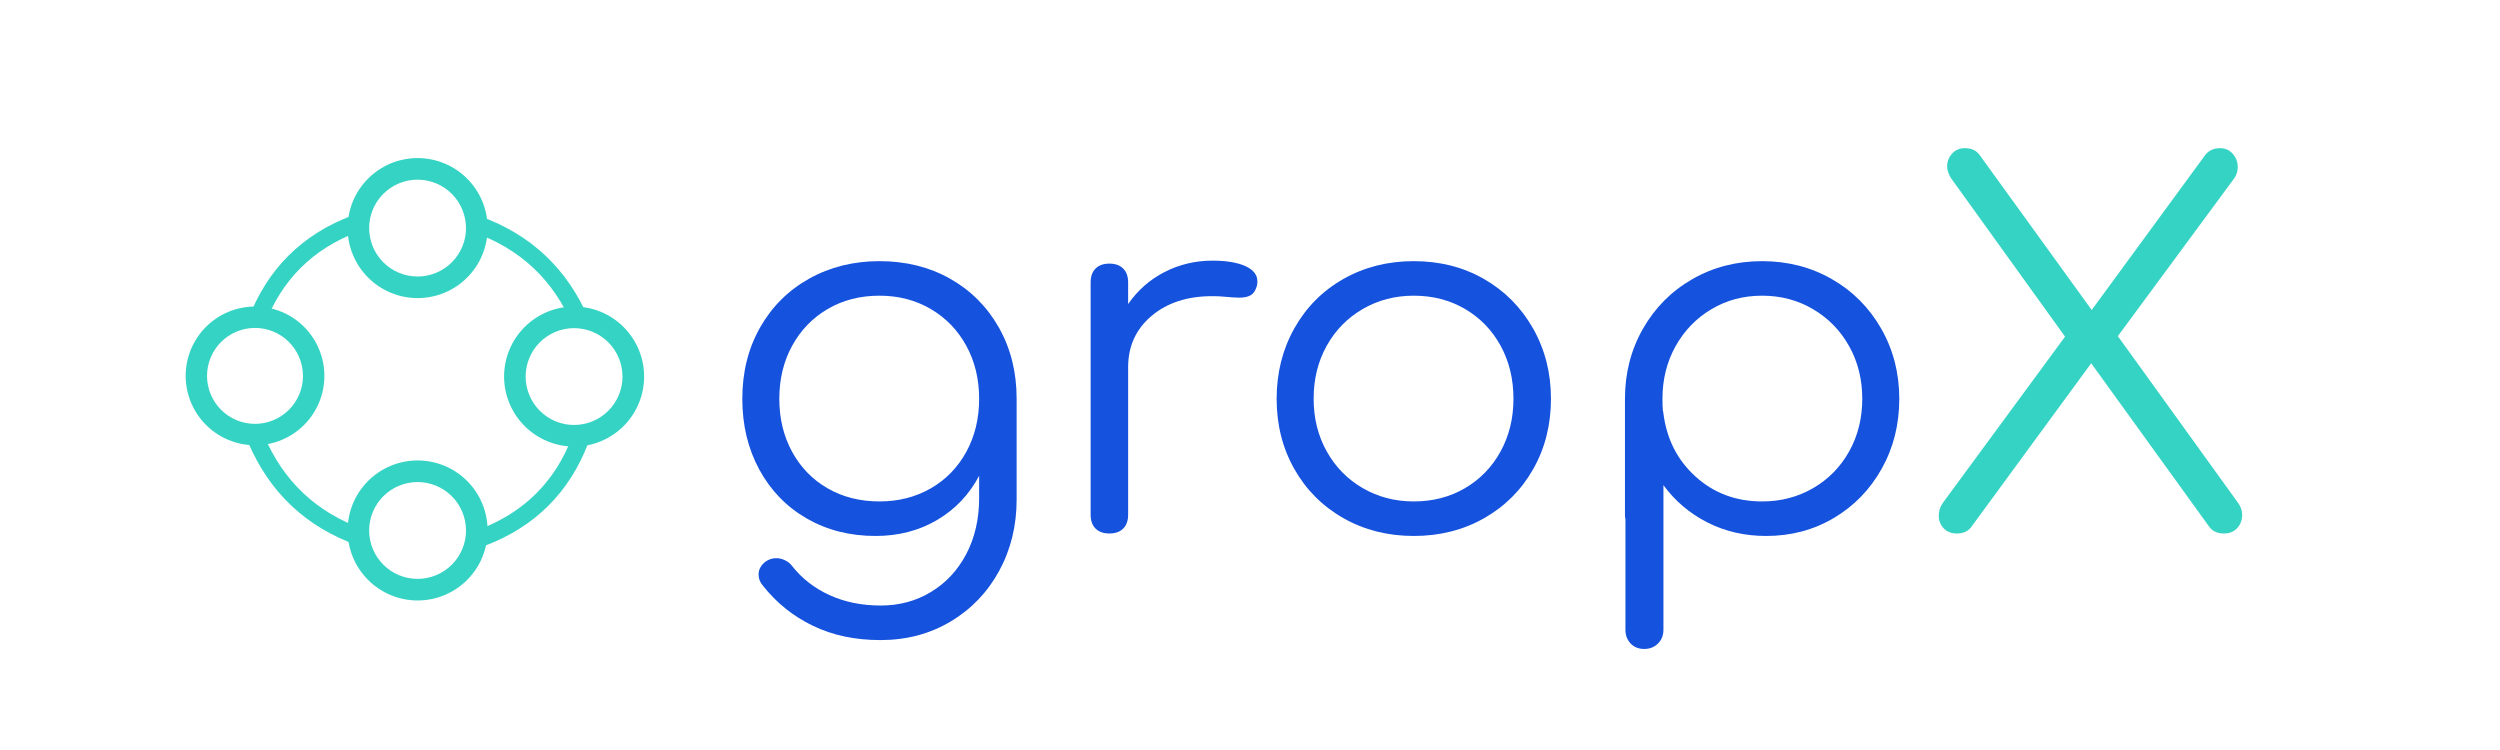 <svg xmlns="http://www.w3.org/2000/svg" xmlns:xlink="http://www.w3.org/1999/xlink" width="3000" zoomAndPan="magnify" viewBox="0 0 2250 675" height="900" preserveAspectRatio="xMidYMid meet" version="1.0"><defs><g/><clipPath id="ccc7433e0a"><path d="M 474 0.148 L 1872.406 0.148 L 1872.406 495.254 L 474 495.254 Z M 474 0.148 " clip-rule="nonzero"/></clipPath><clipPath id="495309dc58"><path d="M 822 146 L 1070 146 L 1070 495.254 L 822 495.254 Z M 822 146 " clip-rule="nonzero"/></clipPath><clipPath id="95857c1ad6"><rect x="0" width="1399" y="0" height="496"/></clipPath><clipPath id="98efa6e186"><path d="M 146.754 325.402 L 272.855 325.402 L 272.855 451.5 L 146.754 451.5 Z M 146.754 325.402 " clip-rule="nonzero"/></clipPath><clipPath id="f5957e8a6b"><path d="M 146.754 53.266 L 272.855 53.266 L 272.855 179.367 L 146.754 179.367 Z M 146.754 53.266 " clip-rule="nonzero"/></clipPath><clipPath id="8b2594650f"><path d="M 287.602 186.879 L 413.699 186.879 L 413.699 312.98 L 287.602 312.98 Z M 287.602 186.879 " clip-rule="nonzero"/></clipPath><clipPath id="116db9d66d"><path d="M 1 186.879 L 125.945 186.879 L 125.945 312 L 1 312 Z M 1 186.879 " clip-rule="nonzero"/></clipPath><clipPath id="521b0c2d38"><path d="M 0.539 24 L 242 24 L 242 289 L 0.539 289 Z M 0.539 24 " clip-rule="nonzero"/></clipPath><clipPath id="5008c5de24"><path d="M 0.539 217 L 247 217 L 247 483 L 0.539 483 Z M 0.539 217 " clip-rule="nonzero"/></clipPath><clipPath id="a52893bbee"><rect x="0" width="1873" y="0" height="496"/></clipPath></defs><g transform="matrix(1, 0, 0, 1, 166, 89)"><g clip-path="url(#a52893bbee)"><g clip-path="url(#ccc7433e0a)"><g transform="matrix(1, 0, 0, 1, 474, -0)"><g clip-path="url(#95857c1ad6)"><g fill="#1552dd" fill-opacity="1"><g transform="translate(0.987, 391.147)"><g><path d="M 150.531 -245.109 C 174.219 -245.109 195.383 -239.852 214.031 -229.344 C 232.676 -218.844 247.328 -204.191 257.984 -185.391 C 268.648 -166.586 273.984 -145.195 273.984 -121.219 L 273.984 -30.641 C 273.984 -6.953 268.727 14.508 258.219 33.75 C 247.707 52.988 233.125 68.16 214.469 79.266 C 195.82 90.367 174.805 95.922 151.422 95.922 C 128.629 95.922 108.348 91.625 90.578 83.031 C 72.816 74.445 57.867 62.457 45.734 47.062 C 43.066 44.102 41.734 40.703 41.734 36.859 C 41.734 32.41 43.805 28.562 47.953 25.312 C 50.91 23.238 54.164 22.203 57.719 22.203 C 60.383 22.203 63.051 22.867 65.719 24.203 C 68.383 25.535 70.457 27.238 71.938 29.312 C 80.812 40.562 92.055 49.289 105.672 55.5 C 119.297 61.719 134.691 64.828 151.859 64.828 C 168.441 64.828 183.469 60.754 196.938 52.609 C 210.406 44.473 220.988 33.078 228.688 18.422 C 236.383 3.773 240.234 -13.02 240.234 -31.969 L 240.234 -51.953 C 231.348 -35.078 218.766 -21.828 202.484 -12.203 C 186.203 -2.586 167.703 2.219 146.984 2.219 C 123.891 2.219 103.238 -3.035 85.031 -13.547 C 66.82 -24.055 52.613 -38.707 42.406 -57.5 C 32.195 -76.301 27.094 -97.539 27.094 -121.219 C 27.094 -145.195 32.422 -166.586 43.078 -185.391 C 53.734 -204.191 68.457 -218.844 87.25 -229.344 C 106.051 -239.852 127.145 -245.109 150.531 -245.109 Z M 150.531 -28.859 C 167.695 -28.859 183.086 -32.781 196.703 -40.625 C 210.328 -48.469 220.988 -59.422 228.688 -73.484 C 236.383 -87.547 240.234 -103.457 240.234 -121.219 C 240.234 -138.988 236.383 -154.898 228.688 -168.953 C 220.988 -183.016 210.328 -194.039 196.703 -202.031 C 183.086 -210.031 167.695 -214.031 150.531 -214.031 C 133.062 -214.031 117.52 -210.031 103.906 -202.031 C 90.289 -194.039 79.633 -183.016 71.938 -168.953 C 64.238 -154.898 60.391 -138.988 60.391 -121.219 C 60.391 -103.457 64.238 -87.547 71.938 -73.484 C 79.633 -59.422 90.289 -48.469 103.906 -40.625 C 117.52 -32.781 133.062 -28.859 150.531 -28.859 Z M 150.531 -28.859 "/></g></g></g><g fill="#1552dd" fill-opacity="1"><g transform="translate(301.602, 391.147)"><g><path d="M 149.641 -245.562 C 162.078 -245.562 171.922 -243.93 179.172 -240.672 C 186.422 -237.41 190.047 -232.82 190.047 -226.906 C 190.047 -225.133 189.898 -223.801 189.609 -222.906 C 188.422 -218.758 186.566 -215.945 184.047 -214.469 C 181.535 -212.988 178.062 -212.25 173.625 -212.25 C 170.957 -212.25 166.367 -212.547 159.859 -213.141 C 157.484 -213.441 153.93 -213.594 149.203 -213.594 C 126.992 -213.594 108.859 -207.672 94.797 -195.828 C 80.742 -183.984 73.719 -168.586 73.719 -149.641 L 73.719 -16.875 C 73.719 -11.539 72.234 -7.395 69.266 -4.438 C 66.305 -1.477 62.164 0 56.844 0 C 51.508 0 47.363 -1.477 44.406 -4.438 C 41.445 -7.395 39.969 -11.539 39.969 -16.875 L 39.969 -226.016 C 39.969 -231.348 41.445 -235.492 44.406 -238.453 C 47.363 -241.41 51.508 -242.891 56.844 -242.891 C 62.164 -242.891 66.305 -241.41 69.266 -238.453 C 72.234 -235.492 73.719 -231.348 73.719 -226.016 L 73.719 -206.484 C 82.301 -218.91 93.25 -228.531 106.562 -235.344 C 119.883 -242.156 134.242 -245.562 149.641 -245.562 Z M 149.641 -245.562 "/></g></g></g><g fill="#1552dd" fill-opacity="1"><g transform="translate(481.881, 391.147)"><g><path d="M 150.531 2.219 C 127.145 2.219 106.051 -3.109 87.25 -13.766 C 68.457 -24.422 53.734 -39.145 43.078 -57.938 C 32.422 -76.738 27.094 -97.832 27.094 -121.219 C 27.094 -144.602 32.422 -165.77 43.078 -184.719 C 53.734 -203.664 68.457 -218.469 87.25 -229.125 C 106.051 -239.781 127.145 -245.109 150.531 -245.109 C 173.914 -245.109 194.93 -239.781 213.578 -229.125 C 232.234 -218.469 246.961 -203.664 257.766 -184.719 C 268.578 -165.77 273.984 -144.602 273.984 -121.219 C 273.984 -97.832 268.648 -76.738 257.984 -57.938 C 247.328 -39.145 232.598 -24.422 213.797 -13.766 C 195.004 -3.109 173.914 2.219 150.531 2.219 Z M 150.531 -28.859 C 167.695 -28.859 183.086 -32.852 196.703 -40.844 C 210.328 -48.844 220.988 -59.875 228.688 -73.938 C 236.383 -88 240.234 -103.758 240.234 -121.219 C 240.234 -138.988 236.383 -154.898 228.688 -168.953 C 220.988 -183.016 210.328 -194.039 196.703 -202.031 C 183.086 -210.031 167.695 -214.031 150.531 -214.031 C 133.656 -214.031 118.332 -210.031 104.562 -202.031 C 90.801 -194.039 80 -183.016 72.156 -168.953 C 64.312 -154.898 60.391 -138.988 60.391 -121.219 C 60.391 -103.758 64.312 -88 72.156 -73.938 C 80 -59.875 90.801 -48.844 104.562 -40.844 C 118.332 -32.852 133.656 -28.859 150.531 -28.859 Z M 150.531 -28.859 "/></g></g></g><g clip-path="url(#495309dc58)"><g fill="#1552dd" fill-opacity="1"><g transform="translate(782.496, 391.147)"><g><path d="M 163.406 -245.109 C 186.5 -245.109 207.441 -239.707 226.234 -228.906 C 245.035 -218.102 259.836 -203.227 270.641 -184.281 C 281.453 -165.332 286.859 -144.312 286.859 -121.219 C 286.859 -98.133 281.602 -77.191 271.094 -58.391 C 260.582 -39.586 246.223 -24.785 228.016 -13.984 C 209.805 -3.18 189.457 2.219 166.969 2.219 C 147.719 2.219 130.098 -1.848 114.109 -9.984 C 98.129 -18.129 84.957 -29.305 74.594 -43.516 L 74.594 86.594 C 74.594 91.625 72.961 95.766 69.703 99.016 C 66.453 102.273 62.312 103.906 57.281 103.906 C 52.25 103.906 48.176 102.273 45.062 99.016 C 41.957 95.766 40.406 91.625 40.406 86.594 L 40.406 -12.875 C 40.113 -13.758 39.969 -15.094 39.969 -16.875 L 39.969 -121.219 C 39.969 -144.312 45.367 -165.332 56.172 -184.281 C 66.973 -203.227 81.773 -218.102 100.578 -228.906 C 119.379 -239.707 140.32 -245.109 163.406 -245.109 Z M 163.406 -28.859 C 180.281 -28.859 195.598 -32.852 209.359 -40.844 C 223.129 -48.844 233.938 -59.875 241.781 -73.938 C 249.625 -88 253.547 -103.758 253.547 -121.219 C 253.547 -138.688 249.625 -154.453 241.781 -168.516 C 233.938 -182.578 223.129 -193.676 209.359 -201.812 C 195.598 -209.957 180.281 -214.031 163.406 -214.031 C 146.531 -214.031 131.285 -209.957 117.672 -201.812 C 104.055 -193.676 93.328 -182.578 85.484 -168.516 C 77.641 -154.453 73.719 -138.688 73.719 -121.219 C 73.719 -116.188 73.863 -112.488 74.156 -110.125 C 74.445 -109.531 74.594 -108.789 74.594 -107.906 C 77.562 -84.812 87.258 -65.863 103.688 -51.062 C 120.113 -36.258 140.02 -28.859 163.406 -28.859 Z M 163.406 -28.859 "/></g></g></g></g><g fill="#35d3c4" fill-opacity="1"><g transform="translate(1084, 391.147)"><g><path d="M 289.969 -27.969 C 292.625 -24.414 293.953 -20.719 293.953 -16.875 C 293.953 -12.133 292.473 -8.133 289.516 -4.875 C 286.555 -1.625 282.562 0 277.531 0 C 271.602 0 267.16 -2.07 264.203 -6.219 L 158.078 -153.203 L 49.734 -5.328 C 46.773 -1.773 42.629 0 37.297 0 C 32.266 0 28.27 -1.551 25.312 -4.656 C 22.352 -7.77 20.875 -11.547 20.875 -15.984 C 20.875 -20.422 22.203 -24.414 24.859 -27.969 L 134.547 -177.172 L 31.969 -319.719 C 29.602 -323.562 28.422 -327.113 28.422 -330.375 C 28.422 -334.812 29.898 -338.656 32.859 -341.906 C 35.816 -345.164 39.664 -346.797 44.406 -346.797 C 50.32 -346.797 54.758 -344.723 57.719 -340.578 L 158.531 -201.156 L 260.656 -340.578 C 263.914 -344.723 268.359 -346.797 273.984 -346.797 C 278.711 -346.797 282.555 -345.094 285.516 -341.688 C 288.484 -338.289 289.969 -334.367 289.969 -329.922 C 289.969 -326.078 288.93 -322.676 286.859 -319.719 L 182.062 -177.625 Z M 289.969 -27.969 "/></g></g></g></g></g></g><g clip-path="url(#98efa6e186)"><path fill="#35d3c4" d="M 146.824 388.414 C 146.824 386.352 146.926 384.293 147.129 382.238 C 147.332 380.184 147.633 378.145 148.035 376.121 C 148.438 374.098 148.938 372.098 149.539 370.125 C 150.137 368.148 150.832 366.207 151.621 364.301 C 152.41 362.395 153.293 360.531 154.266 358.711 C 155.238 356.891 156.297 355.121 157.445 353.406 C 158.59 351.691 159.82 350.035 161.129 348.441 C 162.438 346.844 163.82 345.316 165.281 343.859 C 166.742 342.398 168.27 341.016 169.863 339.707 C 171.457 338.395 173.113 337.168 174.832 336.02 C 176.547 334.875 178.312 333.816 180.133 332.844 C 181.953 331.871 183.816 330.988 185.727 330.199 C 187.633 329.41 189.574 328.715 191.547 328.113 C 193.523 327.516 195.523 327.016 197.547 326.613 C 199.57 326.211 201.609 325.906 203.664 325.703 C 205.715 325.504 207.777 325.402 209.84 325.402 C 211.902 325.402 213.961 325.504 216.016 325.703 C 218.07 325.906 220.109 326.211 222.133 326.613 C 224.156 327.016 226.156 327.516 228.133 328.113 C 230.105 328.715 232.047 329.41 233.953 330.199 C 235.859 330.988 237.723 331.871 239.543 332.844 C 241.363 333.816 243.133 334.875 244.848 336.02 C 246.562 337.168 248.219 338.395 249.816 339.707 C 251.41 341.016 252.938 342.398 254.398 343.859 C 255.855 345.316 257.242 346.844 258.551 348.441 C 259.859 350.035 261.086 351.691 262.234 353.406 C 263.379 355.121 264.441 356.891 265.414 358.711 C 266.387 360.531 267.266 362.395 268.059 364.301 C 268.848 366.207 269.543 368.148 270.141 370.125 C 270.738 372.098 271.238 374.098 271.645 376.121 C 272.047 378.145 272.348 380.184 272.551 382.238 C 272.754 384.293 272.855 386.352 272.855 388.414 C 272.855 390.48 272.754 392.539 272.551 394.594 C 272.348 396.645 272.047 398.684 271.645 400.711 C 271.238 402.734 270.738 404.734 270.141 406.707 C 269.543 408.684 268.848 410.625 268.059 412.531 C 267.266 414.438 266.387 416.301 265.414 418.121 C 264.441 419.941 263.379 421.707 262.234 423.426 C 261.086 425.141 259.859 426.797 258.551 428.391 C 257.242 429.988 255.855 431.516 254.398 432.973 C 252.938 434.434 251.41 435.816 249.816 437.125 C 248.219 438.438 246.562 439.664 244.848 440.809 C 243.133 441.957 241.363 443.016 239.543 443.988 C 237.723 444.961 235.859 445.844 233.953 446.633 C 232.047 447.422 230.105 448.117 228.133 448.715 C 226.156 449.316 224.156 449.816 222.133 450.219 C 220.109 450.621 218.07 450.926 216.016 451.125 C 213.961 451.328 211.902 451.43 209.84 451.43 C 207.777 451.43 205.719 451.324 203.664 451.121 C 201.613 450.914 199.574 450.613 197.551 450.207 C 195.527 449.805 193.527 449.301 191.555 448.699 C 189.582 448.102 187.641 447.406 185.734 446.613 C 183.832 445.824 181.969 444.941 180.148 443.969 C 178.328 442.996 176.562 441.934 174.848 440.789 C 173.133 439.641 171.477 438.414 169.883 437.105 C 168.289 435.797 166.762 434.41 165.301 432.953 C 163.844 431.492 162.461 429.969 161.152 428.371 C 159.84 426.777 158.613 425.121 157.469 423.406 C 156.32 421.691 155.262 419.926 154.285 418.105 C 153.312 416.289 152.43 414.426 151.641 412.52 C 150.852 410.613 150.156 408.672 149.555 406.699 C 148.953 404.727 148.453 402.727 148.047 400.703 C 147.645 398.68 147.34 396.645 147.137 394.59 C 146.93 392.535 146.828 390.48 146.824 388.414 Z M 253.387 388.414 C 253.387 386.988 253.316 385.562 253.176 384.145 C 253.035 382.723 252.828 381.312 252.547 379.914 C 252.27 378.512 251.922 377.129 251.508 375.766 C 251.094 374.398 250.613 373.055 250.066 371.738 C 249.52 370.418 248.91 369.129 248.238 367.871 C 247.566 366.613 246.832 365.391 246.039 364.203 C 245.246 363.016 244.398 361.871 243.492 360.766 C 242.586 359.664 241.629 358.609 240.617 357.598 C 239.609 356.59 238.551 355.633 237.449 354.727 C 236.344 353.82 235.199 352.973 234.012 352.18 C 232.828 351.387 231.602 350.652 230.344 349.98 C 229.086 349.309 227.797 348.699 226.477 348.152 C 225.16 347.605 223.816 347.125 222.449 346.711 C 221.086 346.297 219.703 345.953 218.301 345.676 C 216.902 345.395 215.492 345.188 214.07 345.047 C 212.648 344.906 211.227 344.84 209.797 344.84 C 208.371 344.84 206.945 344.91 205.527 345.051 C 204.105 345.191 202.695 345.398 201.297 345.68 C 199.895 345.957 198.512 346.305 197.148 346.719 C 195.781 347.133 194.438 347.613 193.121 348.16 C 191.801 348.707 190.512 349.316 189.254 349.992 C 187.996 350.664 186.773 351.398 185.586 352.191 C 184.398 352.984 183.254 353.832 182.152 354.738 C 181.051 355.645 179.992 356.602 178.984 357.613 C 177.977 358.621 177.02 359.68 176.113 360.781 C 175.207 361.887 174.359 363.031 173.566 364.219 C 172.773 365.406 172.043 366.629 171.367 367.891 C 170.695 369.148 170.086 370.438 169.543 371.758 C 168.996 373.074 168.516 374.418 168.102 375.785 C 167.688 377.148 167.344 378.531 167.066 379.934 C 166.785 381.332 166.578 382.742 166.438 384.164 C 166.301 385.586 166.23 387.008 166.23 388.438 C 166.23 389.863 166.301 391.289 166.441 392.707 C 166.582 394.129 166.793 395.539 167.074 396.938 C 167.352 398.34 167.699 399.723 168.113 401.086 C 168.531 402.453 169.012 403.797 169.559 405.113 C 170.105 406.434 170.715 407.719 171.387 408.98 C 172.062 410.238 172.797 411.461 173.59 412.645 C 174.383 413.832 175.234 414.977 176.141 416.082 C 177.047 417.184 178.004 418.238 179.012 419.246 C 180.023 420.258 181.078 421.215 182.184 422.117 C 183.289 423.023 184.434 423.871 185.621 424.664 C 186.809 425.457 188.031 426.188 189.289 426.859 C 190.551 427.531 191.84 428.141 193.16 428.688 C 194.477 429.23 195.82 429.711 197.188 430.125 C 198.551 430.539 199.938 430.883 201.336 431.16 C 202.734 431.438 204.148 431.648 205.566 431.785 C 206.988 431.926 208.41 431.992 209.84 431.992 C 211.266 431.992 212.688 431.918 214.109 431.777 C 215.527 431.637 216.938 431.426 218.336 431.148 C 219.734 430.867 221.117 430.52 222.484 430.105 C 223.848 429.691 225.191 429.211 226.508 428.664 C 227.824 428.117 229.113 427.504 230.371 426.832 C 231.629 426.16 232.852 425.426 234.039 424.633 C 235.223 423.84 236.367 422.992 237.469 422.086 C 238.574 421.18 239.629 420.223 240.637 419.215 C 241.648 418.207 242.605 417.148 243.508 416.047 C 244.414 414.945 245.266 413.801 246.059 412.613 C 246.852 411.43 247.582 410.207 248.258 408.949 C 248.93 407.691 249.539 406.402 250.086 405.086 C 250.633 403.766 251.113 402.426 251.527 401.059 C 251.945 399.695 252.293 398.312 252.57 396.914 C 252.852 395.516 253.062 394.105 253.203 392.684 C 253.344 391.266 253.414 389.844 253.418 388.414 Z M 253.387 388.414 " fill-opacity="1" fill-rule="nonzero"/></g><g clip-path="url(#f5957e8a6b)"><path fill="#35d3c4" d="M 146.824 116.281 C 146.824 114.215 146.926 112.156 147.129 110.105 C 147.332 108.051 147.633 106.012 148.035 103.988 C 148.438 101.961 148.938 99.965 149.539 97.988 C 150.137 96.012 150.832 94.074 151.621 92.164 C 152.41 90.258 153.293 88.395 154.266 86.574 C 155.238 84.754 156.297 82.988 157.445 81.27 C 158.59 79.555 159.82 77.898 161.129 76.305 C 162.438 74.707 163.82 73.18 165.281 71.723 C 166.742 70.262 168.27 68.879 169.863 67.57 C 171.457 66.262 173.113 65.031 174.832 63.887 C 176.547 62.738 178.312 61.68 180.133 60.707 C 181.953 59.734 183.816 58.852 185.727 58.062 C 187.633 57.273 189.574 56.578 191.547 55.98 C 193.523 55.379 195.523 54.879 197.547 54.477 C 199.57 54.074 201.609 53.773 203.664 53.57 C 205.715 53.367 207.777 53.266 209.84 53.266 C 211.902 53.266 213.961 53.367 216.016 53.57 C 218.07 53.773 220.109 54.074 222.133 54.477 C 224.156 54.879 226.156 55.379 228.133 55.98 C 230.105 56.578 232.047 57.273 233.953 58.062 C 235.859 58.852 237.723 59.734 239.543 60.707 C 241.363 61.68 243.133 62.738 244.848 63.887 C 246.562 65.031 248.219 66.262 249.816 67.57 C 251.41 68.879 252.938 70.262 254.398 71.723 C 255.855 73.18 257.242 74.707 258.551 76.305 C 259.859 77.898 261.086 79.555 262.234 81.27 C 263.379 82.988 264.441 84.754 265.414 86.574 C 266.387 88.395 267.266 90.258 268.059 92.164 C 268.848 94.074 269.543 96.012 270.141 97.988 C 270.738 99.965 271.238 101.961 271.645 103.988 C 272.047 106.012 272.348 108.051 272.551 110.105 C 272.754 112.156 272.855 114.215 272.855 116.281 C 272.855 118.344 272.754 120.402 272.551 122.457 C 272.348 124.512 272.047 126.551 271.645 128.574 C 271.238 130.598 270.738 132.598 270.141 134.57 C 269.543 136.547 268.848 138.488 268.059 140.395 C 267.266 142.301 266.387 144.164 265.414 145.984 C 264.441 147.805 263.379 149.574 262.234 151.289 C 261.086 153.004 259.859 154.66 258.551 156.258 C 257.242 157.852 255.855 159.379 254.398 160.84 C 252.938 162.297 251.41 163.68 249.816 164.992 C 248.219 166.301 246.562 167.527 244.848 168.676 C 243.133 169.82 241.363 170.883 239.543 171.855 C 237.723 172.828 235.859 173.707 233.953 174.496 C 232.047 175.289 230.105 175.98 228.133 176.582 C 226.156 177.18 224.156 177.68 222.133 178.082 C 220.109 178.484 218.07 178.789 216.016 178.992 C 213.961 179.191 211.902 179.293 209.84 179.293 C 207.777 179.293 205.719 179.188 203.664 178.984 C 201.613 178.781 199.574 178.477 197.551 178.07 C 195.527 177.668 193.527 177.164 191.555 176.566 C 189.582 175.965 187.641 175.27 185.734 174.48 C 183.832 173.688 181.969 172.805 180.148 171.832 C 178.328 170.859 176.562 169.801 174.848 168.652 C 173.133 167.508 171.477 166.277 169.883 164.969 C 168.289 163.66 166.762 162.277 165.301 160.816 C 163.844 159.359 162.461 157.832 161.152 156.238 C 159.84 154.641 158.613 152.988 157.469 151.273 C 156.32 149.559 155.262 147.789 154.285 145.969 C 153.312 144.152 152.43 142.289 151.641 140.383 C 150.852 138.477 150.156 136.539 149.555 134.562 C 148.953 132.59 148.453 130.59 148.047 128.57 C 147.645 126.547 147.34 124.508 147.137 122.453 C 146.93 120.402 146.828 118.344 146.824 116.281 Z M 253.387 116.281 C 253.387 114.852 253.316 113.43 253.176 112.008 C 253.035 110.586 252.828 109.176 252.547 107.777 C 252.27 106.379 251.922 104.996 251.508 103.629 C 251.094 102.262 250.613 100.922 250.066 99.602 C 249.52 98.281 248.91 96.992 248.238 95.734 C 247.566 94.477 246.832 93.254 246.039 92.066 C 245.246 90.879 244.398 89.734 243.492 88.633 C 242.586 87.527 241.629 86.473 240.617 85.461 C 239.609 84.453 238.551 83.496 237.449 82.59 C 236.344 81.684 235.199 80.836 234.012 80.043 C 232.828 79.25 231.602 78.52 230.344 77.844 C 229.086 77.172 227.797 76.562 226.477 76.016 C 225.16 75.473 223.816 74.992 222.449 74.578 C 221.086 74.164 219.703 73.816 218.301 73.539 C 216.902 73.262 215.492 73.051 214.07 72.91 C 212.648 72.773 211.227 72.703 209.797 72.703 C 208.371 72.703 206.945 72.773 205.527 72.914 C 204.105 73.055 202.695 73.262 201.297 73.543 C 199.895 73.82 198.512 74.168 197.148 74.582 C 195.781 74.996 194.438 75.477 193.121 76.023 C 191.801 76.57 190.512 77.18 189.254 77.855 C 187.996 78.527 186.773 79.262 185.586 80.055 C 184.398 80.848 183.254 81.699 182.152 82.605 C 181.051 83.508 179.992 84.469 178.984 85.477 C 177.977 86.488 177.02 87.543 176.113 88.648 C 175.207 89.75 174.359 90.898 173.566 92.082 C 172.773 93.27 172.043 94.492 171.367 95.754 C 170.695 97.012 170.086 98.301 169.543 99.621 C 168.996 100.938 168.516 102.281 168.102 103.648 C 167.688 105.016 167.344 106.398 167.066 107.797 C 166.785 109.199 166.578 110.609 166.438 112.027 C 166.301 113.449 166.23 114.875 166.23 116.301 C 166.23 117.727 166.301 119.152 166.441 120.574 C 166.582 121.992 166.793 123.402 167.074 124.805 C 167.352 126.203 167.699 127.586 168.113 128.953 C 168.531 130.316 169.012 131.66 169.559 132.977 C 170.105 134.297 170.715 135.586 171.387 136.844 C 172.062 138.102 172.797 139.324 173.59 140.512 C 174.383 141.695 175.234 142.84 176.141 143.945 C 177.047 145.047 178.004 146.102 179.012 147.113 C 180.023 148.121 181.078 149.078 182.184 149.984 C 183.289 150.887 184.434 151.734 185.621 152.527 C 186.809 153.32 188.031 154.051 189.289 154.727 C 190.551 155.398 191.84 156.004 193.16 156.551 C 194.477 157.098 195.82 157.574 197.188 157.988 C 198.551 158.402 199.938 158.75 201.336 159.027 C 202.734 159.305 204.148 159.512 205.566 159.652 C 206.988 159.789 208.41 159.859 209.84 159.855 C 211.266 159.855 212.688 159.785 214.109 159.645 C 215.527 159.5 216.938 159.293 218.336 159.012 C 219.734 158.73 221.117 158.383 222.484 157.969 C 223.848 157.555 225.191 157.074 226.508 156.527 C 227.824 155.98 229.113 155.371 230.371 154.695 C 231.629 154.023 232.852 153.289 234.039 152.496 C 235.223 151.703 236.367 150.855 237.469 149.949 C 238.574 149.043 239.629 148.086 240.637 147.078 C 241.648 146.07 242.605 145.016 243.508 143.91 C 244.414 142.809 245.266 141.664 246.059 140.477 C 246.852 139.293 247.582 138.07 248.258 136.812 C 248.93 135.555 249.539 134.266 250.086 132.949 C 250.633 131.629 251.113 130.289 251.527 128.926 C 251.945 127.559 252.293 126.176 252.57 124.777 C 252.852 123.379 253.062 121.969 253.203 120.551 C 253.344 119.129 253.414 117.707 253.418 116.281 Z M 253.387 116.281 " fill-opacity="1" fill-rule="nonzero"/></g><g clip-path="url(#8b2594650f)"><path fill="#35d3c4" d="M 287.672 249.895 C 287.672 247.828 287.773 245.77 287.977 243.719 C 288.176 241.664 288.48 239.625 288.883 237.602 C 289.285 235.574 289.785 233.578 290.387 231.602 C 290.984 229.625 291.68 227.688 292.469 225.777 C 293.258 223.871 294.141 222.008 295.113 220.188 C 296.086 218.367 297.145 216.602 298.293 214.887 C 299.438 213.168 300.664 211.512 301.977 209.918 C 303.285 208.324 304.668 206.797 306.129 205.336 C 307.586 203.875 309.113 202.492 310.711 201.184 C 312.305 199.875 313.961 198.645 315.676 197.5 C 317.395 196.352 319.16 195.293 320.98 194.32 C 322.801 193.348 324.664 192.465 326.57 191.676 C 328.477 190.887 330.418 190.191 332.395 189.594 C 334.367 188.992 336.367 188.492 338.391 188.09 C 340.418 187.688 342.457 187.387 344.508 187.184 C 346.562 186.98 348.621 186.879 350.688 186.879 C 352.75 186.879 354.809 186.98 356.863 187.184 C 358.918 187.387 360.957 187.688 362.98 188.09 C 365.004 188.492 367.004 188.992 368.977 189.594 C 370.953 190.191 372.895 190.887 374.801 191.676 C 376.707 192.465 378.57 193.348 380.391 194.32 C 382.211 195.293 383.98 196.352 385.695 197.5 C 387.41 198.645 389.066 199.875 390.66 201.184 C 392.258 202.492 393.785 203.875 395.242 205.336 C 396.703 206.797 398.086 208.324 399.398 209.918 C 400.707 211.512 401.934 213.168 403.082 214.887 C 404.227 216.602 405.285 218.367 406.258 220.188 C 407.23 222.008 408.113 223.871 408.902 225.777 C 409.691 227.688 410.387 229.625 410.988 231.602 C 411.586 233.578 412.086 235.574 412.488 237.602 C 412.891 239.625 413.195 241.664 413.398 243.719 C 413.598 245.77 413.699 247.828 413.699 249.895 C 413.699 251.957 413.598 254.016 413.398 256.07 C 413.195 258.125 412.891 260.164 412.488 262.188 C 412.086 264.211 411.586 266.211 410.988 268.188 C 410.387 270.16 409.691 272.102 408.902 274.008 C 408.113 275.914 407.23 277.777 406.258 279.598 C 405.285 281.418 404.227 283.188 403.082 284.902 C 401.934 286.617 400.707 288.273 399.398 289.871 C 398.086 291.465 396.703 292.992 395.242 294.453 C 393.785 295.91 392.258 297.297 390.66 298.605 C 389.066 299.914 387.41 301.141 385.695 302.289 C 383.98 303.434 382.211 304.496 380.391 305.469 C 378.57 306.441 376.707 307.32 374.801 308.113 C 372.895 308.902 370.953 309.594 368.977 310.195 C 367.004 310.793 365.004 311.293 362.98 311.695 C 360.957 312.102 358.918 312.402 356.863 312.605 C 354.809 312.809 352.75 312.906 350.688 312.906 C 348.621 312.906 346.566 312.801 344.512 312.598 C 342.457 312.395 340.422 312.09 338.398 311.684 C 336.375 311.281 334.375 310.777 332.402 310.18 C 330.43 309.578 328.488 308.883 326.582 308.094 C 324.676 307.301 322.812 306.418 320.996 305.445 C 319.176 304.473 317.41 303.414 315.695 302.266 C 313.98 301.121 312.324 299.891 310.73 298.582 C 309.133 297.273 307.609 295.891 306.148 294.43 C 304.691 292.973 303.305 291.445 301.996 289.852 C 300.688 288.254 299.461 286.602 298.312 284.887 C 297.168 283.172 296.105 281.402 295.133 279.586 C 294.16 277.766 293.277 275.902 292.488 273.996 C 291.695 272.09 291 270.152 290.402 268.18 C 289.801 266.203 289.297 264.207 288.895 262.184 C 288.488 260.16 288.188 258.121 287.98 256.066 C 287.777 254.016 287.676 251.957 287.672 249.895 Z M 394.23 249.895 C 394.23 248.465 394.164 247.043 394.023 245.621 C 393.883 244.203 393.672 242.789 393.395 241.391 C 393.117 239.992 392.77 238.609 392.355 237.242 C 391.941 235.875 391.461 234.535 390.914 233.215 C 390.367 231.895 389.758 230.609 389.086 229.348 C 388.414 228.09 387.68 226.867 386.887 225.68 C 386.094 224.492 385.242 223.348 384.336 222.246 C 383.434 221.141 382.477 220.086 381.465 219.078 C 380.457 218.066 379.398 217.109 378.297 216.203 C 377.191 215.301 376.047 214.449 374.859 213.656 C 373.672 212.863 372.449 212.133 371.191 211.457 C 369.934 210.785 368.645 210.176 367.324 209.629 C 366.004 209.086 364.664 208.605 363.297 208.191 C 361.93 207.777 360.547 207.43 359.148 207.152 C 357.746 206.875 356.336 206.664 354.918 206.527 C 353.496 206.387 352.07 206.316 350.645 206.316 C 349.219 206.316 347.793 206.387 346.371 206.527 C 344.953 206.668 343.543 206.879 342.141 207.156 C 340.742 207.434 339.359 207.781 337.992 208.195 C 336.629 208.609 335.285 209.094 333.969 209.637 C 332.648 210.184 331.359 210.797 330.102 211.469 C 328.844 212.141 327.621 212.875 326.434 213.668 C 325.246 214.461 324.102 215.312 323 216.219 C 321.895 217.125 320.84 218.082 319.832 219.09 C 318.82 220.102 317.863 221.156 316.961 222.262 C 316.055 223.363 315.207 224.512 314.414 225.699 C 313.621 226.883 312.887 228.109 312.215 229.367 C 311.543 230.625 310.934 231.914 310.387 233.234 C 309.844 234.555 309.363 235.895 308.949 237.262 C 308.535 238.629 308.188 240.012 307.91 241.41 C 307.633 242.812 307.426 244.223 307.285 245.641 C 307.145 247.062 307.078 248.488 307.078 249.914 C 307.078 251.34 307.148 252.766 307.289 254.188 C 307.43 255.605 307.641 257.016 307.918 258.418 C 308.199 259.816 308.547 261.199 308.961 262.566 C 309.375 263.93 309.855 265.273 310.402 266.59 C 310.949 267.91 311.562 269.199 312.234 270.457 C 312.906 271.715 313.641 272.938 314.434 274.125 C 315.23 275.312 316.078 276.457 316.984 277.559 C 317.891 278.66 318.848 279.719 319.859 280.727 C 320.871 281.734 321.926 282.691 323.031 283.598 C 324.133 284.5 325.281 285.348 326.469 286.141 C 327.656 286.934 328.879 287.668 330.137 288.34 C 331.398 289.012 332.688 289.621 334.004 290.164 C 335.324 290.711 336.668 291.191 338.031 291.602 C 339.398 292.016 340.781 292.363 342.184 292.641 C 343.582 292.918 344.992 293.125 346.414 293.266 C 347.836 293.402 349.258 293.473 350.688 293.473 C 352.113 293.469 353.535 293.398 354.957 293.258 C 356.375 293.113 357.785 292.906 359.184 292.625 C 360.582 292.344 361.965 292 363.328 291.582 C 364.695 291.168 366.035 290.688 367.355 290.141 C 368.672 289.594 369.961 288.984 371.219 288.309 C 372.477 287.637 373.699 286.902 374.883 286.109 C 376.07 285.316 377.215 284.469 378.316 283.562 C 379.418 282.66 380.477 281.703 381.484 280.691 C 382.492 279.684 383.449 278.629 384.355 277.523 C 385.262 276.422 386.109 275.277 386.902 274.094 C 387.695 272.906 388.43 271.684 389.102 270.426 C 389.777 269.168 390.387 267.879 390.934 266.562 C 391.48 265.246 391.961 263.902 392.375 262.539 C 392.789 261.172 393.137 259.789 393.418 258.391 C 393.695 256.992 393.906 255.582 394.047 254.164 C 394.191 252.742 394.262 251.32 394.262 249.895 Z M 394.23 249.895 " fill-opacity="1" fill-rule="nonzero"/></g><g clip-path="url(#116db9d66d)"><path fill="#35d3c4" d="M 1.102 249.301 C 1.102 247.258 1.203 245.219 1.402 243.184 C 1.602 241.148 1.902 239.129 2.301 237.125 C 2.699 235.117 3.195 233.137 3.789 231.18 C 4.383 229.227 5.07 227.301 5.852 225.414 C 6.637 223.523 7.508 221.68 8.473 219.875 C 9.438 218.074 10.484 216.32 11.621 214.621 C 12.758 212.922 13.973 211.281 15.27 209.703 C 16.566 208.121 17.938 206.609 19.387 205.164 C 20.832 203.715 22.344 202.344 23.922 201.047 C 25.504 199.75 27.145 198.535 28.844 197.398 C 30.543 196.262 32.297 195.215 34.098 194.25 C 35.902 193.285 37.746 192.414 39.637 191.633 C 41.523 190.848 43.445 190.16 45.402 189.566 C 47.359 188.973 49.34 188.477 51.348 188.078 C 53.352 187.68 55.371 187.379 57.406 187.18 C 59.441 186.98 61.48 186.879 63.523 186.879 C 65.566 186.879 67.609 186.98 69.641 187.18 C 71.676 187.379 73.695 187.68 75.703 188.078 C 77.707 188.477 79.688 188.973 81.645 189.566 C 83.602 190.16 85.523 190.848 87.41 191.633 C 89.301 192.414 91.145 193.285 92.949 194.25 C 94.754 195.215 96.504 196.262 98.203 197.398 C 99.902 198.535 101.543 199.75 103.125 201.047 C 104.703 202.344 106.219 203.715 107.664 205.164 C 109.109 206.609 110.48 208.121 111.777 209.703 C 113.074 211.281 114.289 212.922 115.426 214.621 C 116.562 216.32 117.609 218.074 118.574 219.875 C 119.539 221.68 120.41 223.523 121.195 225.414 C 121.977 227.301 122.664 229.227 123.258 231.18 C 123.852 233.137 124.348 235.117 124.746 237.125 C 125.145 239.129 125.445 241.148 125.645 243.184 C 125.844 245.219 125.945 247.258 125.945 249.301 C 125.945 251.344 125.844 253.387 125.645 255.418 C 125.445 257.453 125.145 259.473 124.746 261.48 C 124.348 263.484 123.852 265.465 123.258 267.422 C 122.664 269.379 121.977 271.301 121.195 273.188 C 120.41 275.078 119.539 276.922 118.574 278.727 C 117.609 280.531 116.562 282.281 115.426 283.98 C 114.289 285.68 113.074 287.32 111.777 288.902 C 110.48 290.48 109.109 291.996 107.664 293.441 C 106.219 294.887 104.703 296.258 103.125 297.555 C 101.543 298.852 99.902 300.066 98.203 301.203 C 96.504 302.34 94.754 303.387 92.949 304.352 C 91.145 305.316 89.301 306.188 87.41 306.973 C 85.523 307.754 83.602 308.441 81.645 309.035 C 79.688 309.629 77.707 310.125 75.703 310.523 C 73.695 310.922 71.676 311.223 69.641 311.422 C 67.609 311.621 65.566 311.723 63.523 311.723 C 61.48 311.719 59.441 311.617 57.406 311.414 C 55.375 311.215 53.355 310.914 51.352 310.512 C 49.348 310.113 47.367 309.613 45.41 309.02 C 43.457 308.426 41.535 307.734 39.648 306.953 C 37.758 306.168 35.914 305.297 34.113 304.332 C 32.309 303.367 30.559 302.316 28.859 301.18 C 27.16 300.047 25.523 298.828 23.941 297.531 C 22.363 296.234 20.852 294.863 19.406 293.418 C 17.961 291.973 16.59 290.461 15.293 288.883 C 13.996 287.301 12.781 285.664 11.645 283.965 C 10.508 282.266 9.457 280.516 8.492 278.711 C 7.527 276.91 6.656 275.066 5.871 273.18 C 5.09 271.289 4.398 269.367 3.805 267.414 C 3.211 265.457 2.715 263.477 2.312 261.473 C 1.914 259.469 1.609 257.449 1.41 255.418 C 1.207 253.383 1.105 251.344 1.102 249.301 Z M 106.66 249.301 C 106.66 247.887 106.59 246.477 106.453 245.07 C 106.312 243.664 106.105 242.266 105.832 240.879 C 105.555 239.492 105.211 238.121 104.801 236.77 C 104.391 235.414 103.914 234.086 103.375 232.781 C 102.832 231.473 102.23 230.195 101.562 228.949 C 100.895 227.703 100.168 226.492 99.383 225.316 C 98.598 224.141 97.758 223.004 96.859 221.914 C 95.961 220.82 95.012 219.773 94.012 218.773 C 93.012 217.773 91.969 216.824 90.875 215.93 C 89.781 215.031 88.645 214.191 87.469 213.406 C 86.293 212.621 85.082 211.895 83.836 211.227 C 82.59 210.562 81.312 209.957 80.004 209.418 C 78.699 208.875 77.371 208.398 76.016 207.988 C 74.664 207.578 73.293 207.238 71.906 206.961 C 70.52 206.688 69.121 206.48 67.715 206.34 C 66.309 206.203 64.898 206.133 63.484 206.133 C 62.07 206.133 60.66 206.203 59.25 206.344 C 57.844 206.48 56.445 206.688 55.059 206.965 C 53.672 207.242 52.305 207.586 50.949 207.996 C 49.598 208.406 48.27 208.883 46.961 209.426 C 45.656 209.965 44.379 210.57 43.133 211.238 C 41.887 211.902 40.676 212.629 39.5 213.418 C 38.324 214.203 37.191 215.043 36.098 215.941 C 35.004 216.84 33.957 217.789 32.957 218.789 C 31.957 219.789 31.012 220.836 30.113 221.93 C 29.219 223.023 28.375 224.156 27.59 225.332 C 26.805 226.508 26.082 227.719 25.414 228.969 C 24.75 230.215 24.145 231.492 23.605 232.797 C 23.062 234.105 22.59 235.434 22.18 236.789 C 21.77 238.141 21.426 239.512 21.152 240.898 C 20.875 242.285 20.668 243.684 20.531 245.09 C 20.395 246.496 20.324 247.906 20.324 249.32 C 20.328 250.734 20.395 252.145 20.535 253.555 C 20.676 254.961 20.883 256.355 21.16 257.742 C 21.438 259.129 21.781 260.5 22.191 261.852 C 22.602 263.207 23.078 264.535 23.621 265.844 C 24.164 267.148 24.766 268.426 25.434 269.672 C 26.102 270.918 26.828 272.129 27.613 273.305 C 28.402 274.48 29.242 275.613 30.141 276.707 C 31.039 277.797 31.988 278.844 32.988 279.844 C 33.988 280.844 35.035 281.789 36.129 282.688 C 37.223 283.582 38.355 284.422 39.531 285.207 C 40.711 285.992 41.922 286.719 43.168 287.383 C 44.414 288.051 45.691 288.652 47 289.195 C 48.305 289.734 49.637 290.207 50.988 290.617 C 52.344 291.027 53.715 291.371 55.102 291.645 C 56.488 291.918 57.883 292.125 59.293 292.266 C 60.699 292.402 62.109 292.469 63.523 292.469 C 64.938 292.469 66.348 292.395 67.754 292.258 C 69.16 292.117 70.555 291.906 71.941 291.629 C 73.328 291.355 74.695 291.012 76.051 290.598 C 77.402 290.188 78.73 289.711 80.035 289.168 C 81.34 288.629 82.617 288.023 83.863 287.355 C 85.109 286.691 86.32 285.965 87.496 285.18 C 88.668 284.391 89.805 283.551 90.895 282.656 C 91.988 281.758 93.035 280.809 94.031 279.809 C 95.031 278.812 95.98 277.766 96.879 276.672 C 97.773 275.582 98.613 274.445 99.402 273.273 C 100.188 272.098 100.914 270.887 101.578 269.641 C 102.246 268.395 102.852 267.117 103.391 265.812 C 103.934 264.508 104.41 263.18 104.82 261.828 C 105.23 260.473 105.578 259.105 105.852 257.719 C 106.129 256.332 106.34 254.938 106.48 253.531 C 106.617 252.125 106.691 250.715 106.691 249.301 Z M 106.66 249.301 " fill-opacity="1" fill-rule="nonzero"/></g><g clip-path="url(#521b0c2d38)"><path stroke-linecap="butt" transform="matrix(0.647, -0.646, 0.646, 0.647, 46.876, 187.779)" fill="none" stroke-linejoin="miter" d="M 3.507 24.048 C 49.307 3.318 95.112 3.316 140.915 24.046 " stroke="#35d3c4" stroke-width="17" stroke-opacity="1" stroke-miterlimit="4"/></g><g clip-path="url(#5008c5de24)"><path stroke-linecap="butt" transform="matrix(-0.665, -0.627, 0.627, -0.665, 145.648, 412.698)" fill="none" stroke-linejoin="miter" d="M 3.421 24.047 C 50.586 3.316 97.75 3.316 144.915 24.048 " stroke="#35d3c4" stroke-width="17" stroke-opacity="1" stroke-miterlimit="4"/></g><path stroke-linecap="butt" transform="matrix(-0.647, 0.646, -0.646, -0.647, 374.311, 319.445)" fill="none" stroke-linejoin="miter" d="M 3.506 24.049 C 49.309 3.316 95.11 3.316 140.913 24.047 " stroke="#35d3c4" stroke-width="17" stroke-opacity="1" stroke-miterlimit="4"/><path stroke-linecap="butt" transform="matrix(0.665, 0.627, -0.627, 0.665, 275.543, 94.534)" fill="none" stroke-linejoin="miter" d="M 3.422 24.048 C 50.587 3.318 97.751 3.317 144.916 24.05 " stroke="#35d3c4" stroke-width="17" stroke-opacity="1" stroke-miterlimit="4"/></g></g></svg>
